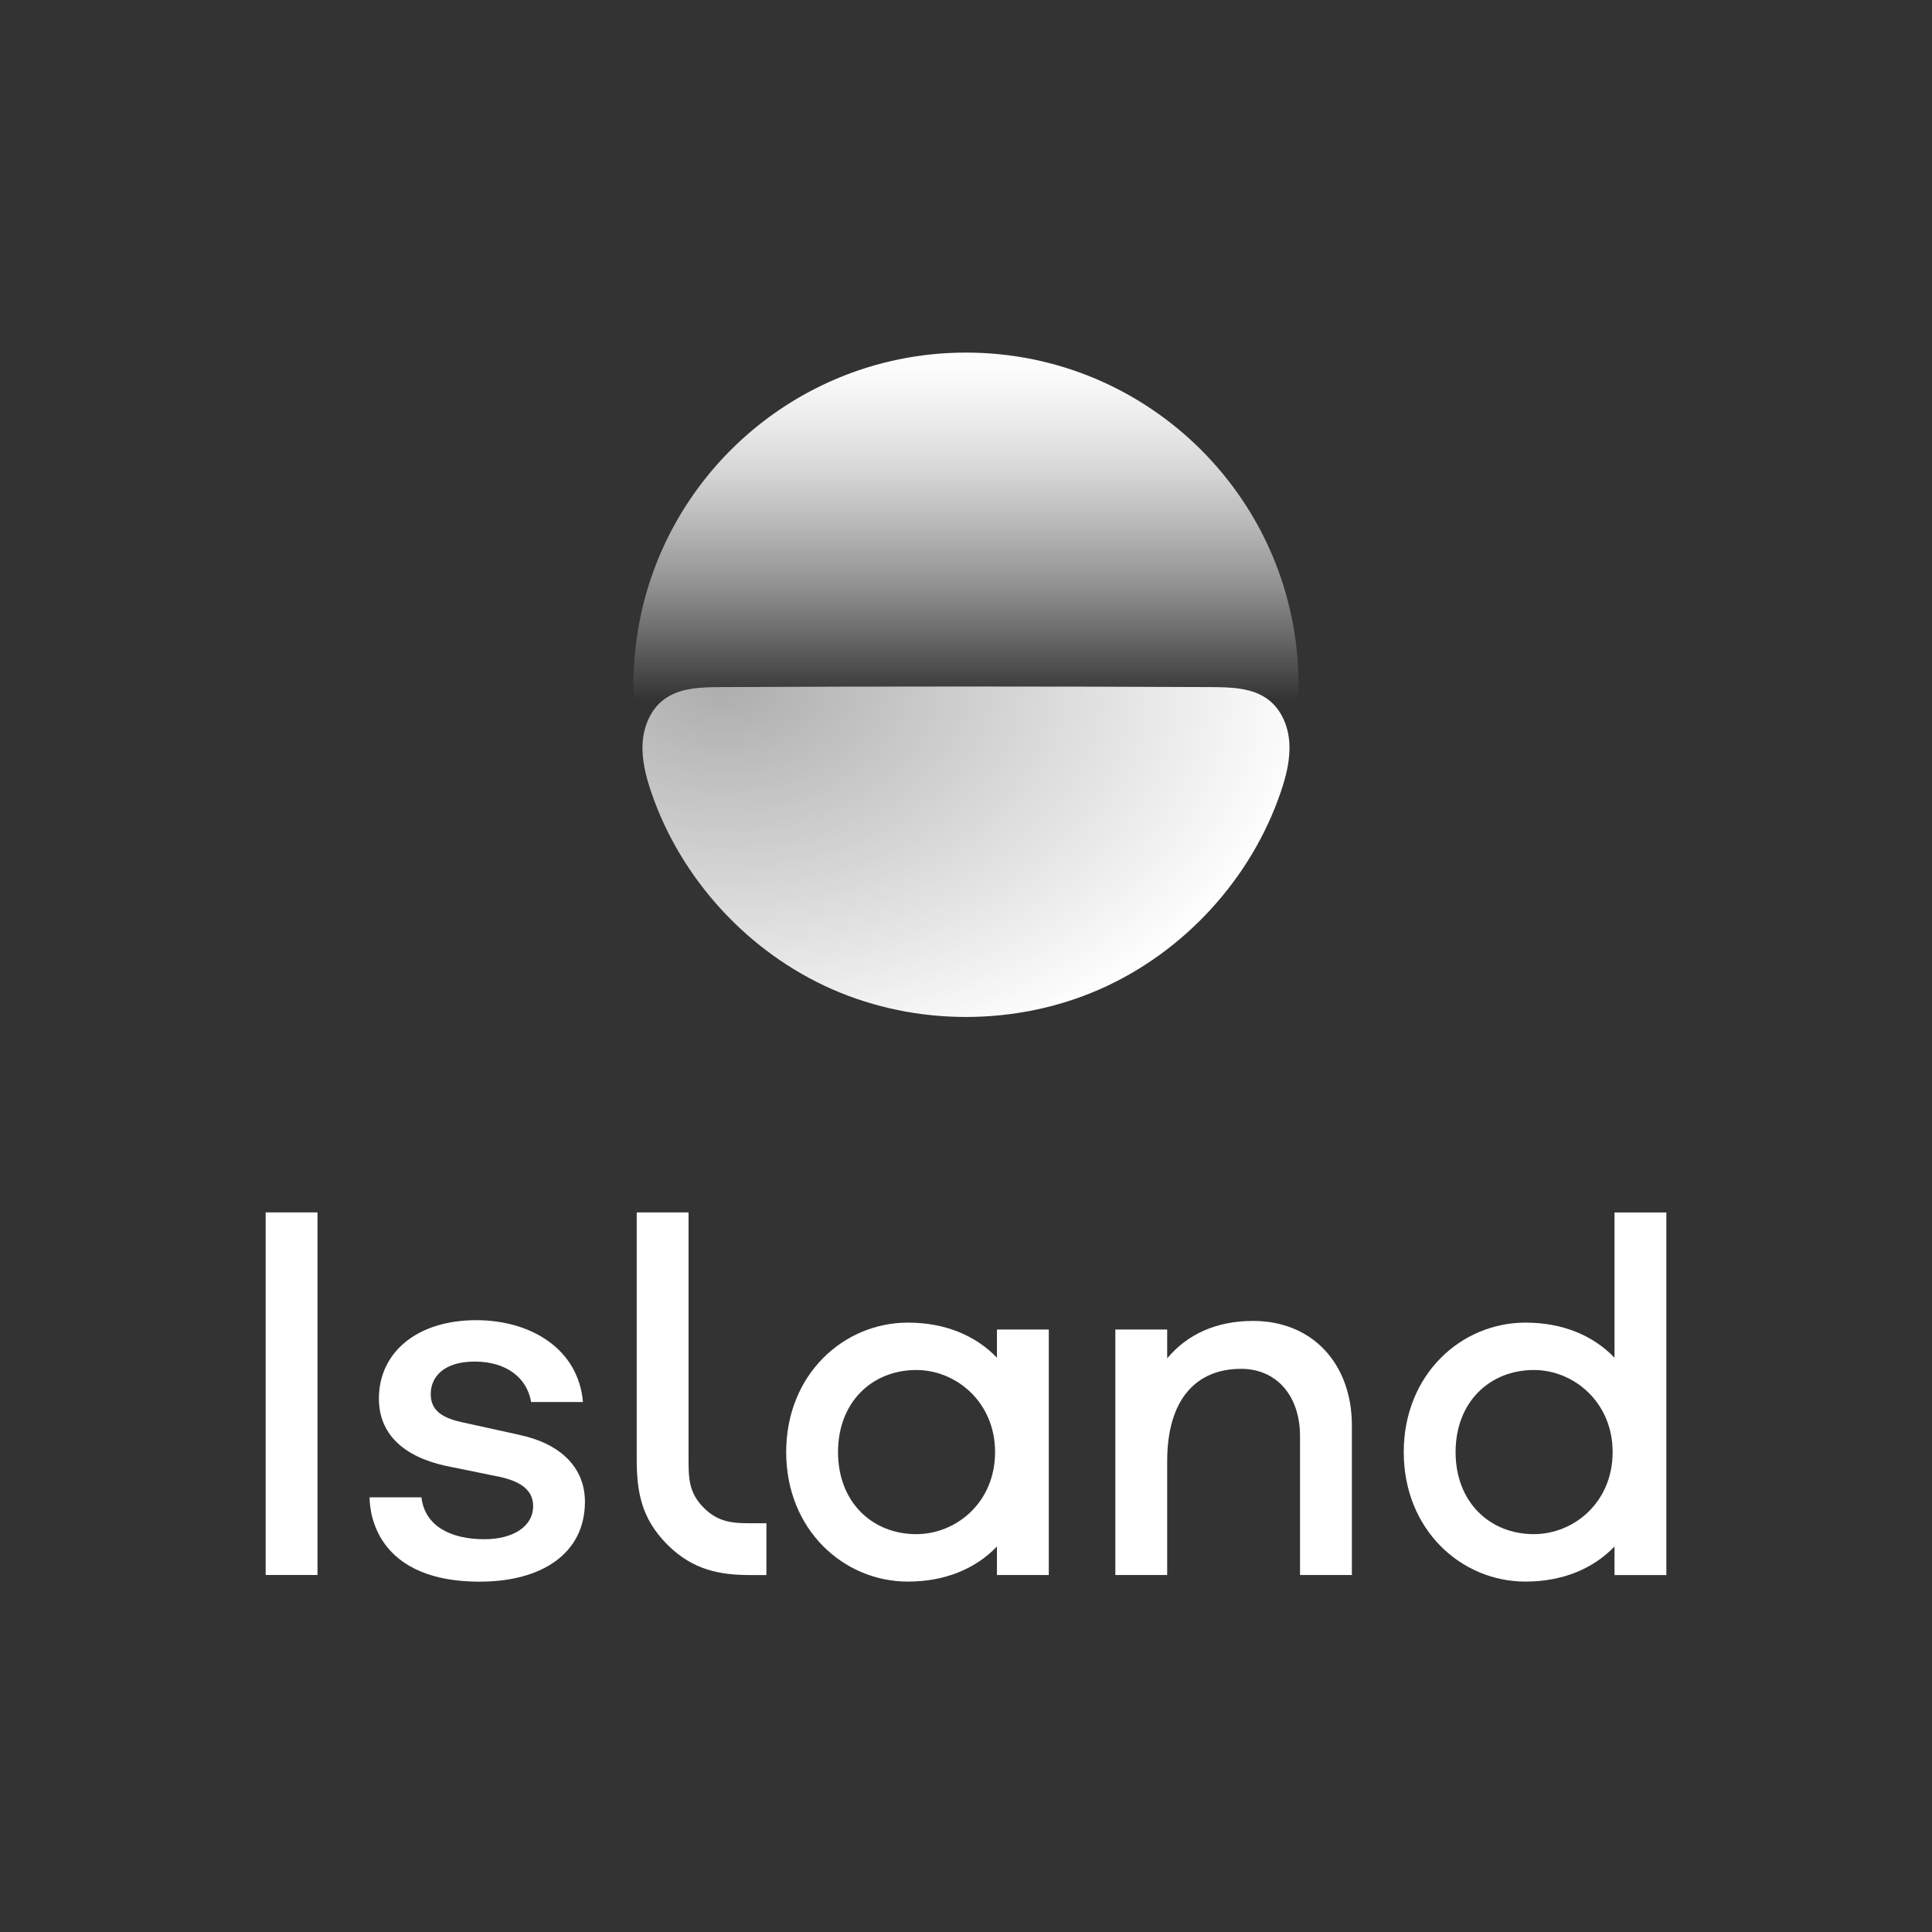 <svg width="400" height="400" viewBox="0 0 400 400" fill="none" xmlns="http://www.w3.org/2000/svg">
<rect x="0" y="0" width="400" height="400" fill="#333333" stroke="none"/>
<path d="M133.049 153.88C133.25 150.45 134.652 146.968 137.377 144.881C140.615 142.404 145.015 142.274 149.091 142.255C166.061 142.164 183.031 142.138 200.002 142.132C216.972 142.132 233.942 142.164 250.912 142.255C254.988 142.274 259.388 142.404 262.626 144.881C265.352 146.968 266.753 150.456 266.954 153.88C267.13 156.849 266.5 159.805 265.611 162.658C267.707 156.071 268.843 149.056 268.843 141.775C268.836 103.789 238.017 73 200.002 73C161.986 73 131.16 103.789 131.16 141.775C131.16 149.056 132.296 156.071 134.392 162.658C133.503 159.805 132.873 156.856 133.049 153.88Z" fill="url(#paint0_linear_850_367)"/>
<path d="M266.951 153.88C266.749 150.45 265.348 146.968 262.622 144.881C259.384 142.404 254.984 142.274 250.908 142.255C233.938 142.164 216.968 142.138 199.998 142.132C183.027 142.132 166.057 142.164 149.087 142.255C145.011 142.274 140.612 142.404 137.373 144.881C134.648 146.968 133.246 150.456 133.045 153.88C132.844 157.309 133.713 160.707 134.816 163.961C140.936 181.978 154.889 197.182 172.326 204.832C189.705 212.457 210.284 212.457 227.663 204.832C245.1 197.182 259.053 181.978 265.172 163.961C266.276 160.713 267.145 157.309 266.944 153.88H266.951Z" fill="url(#paint1_radial_850_367)"/>
<path d="M217.141 326.09H206.407V320.184C202.001 324.787 195.654 327.452 187.97 327.452C174.654 327.452 162.771 316.709 162.771 300.643C162.771 284.577 174.654 273.834 187.97 273.834C195.654 273.834 202.001 276.499 206.407 281.102V275.267H217.141V326.097V326.09ZM206.018 300.637C206.018 290.244 197.913 283.644 189.71 283.644C180.605 283.644 173.505 290.244 173.505 300.637C173.505 311.029 180.605 317.629 189.71 317.629C197.913 317.629 206.018 311.133 206.018 300.637Z" fill="white"/>
<path d="M345.001 326.097H334.267V320.184C329.86 324.787 323.514 327.452 315.83 327.452C302.513 327.452 290.631 316.709 290.631 300.643C290.631 284.577 302.513 273.834 315.83 273.834C323.514 273.834 329.86 276.493 334.267 281.102V251.026H345.001V326.11V326.097ZM333.877 300.637C333.877 290.244 325.772 283.644 317.569 283.644C308.464 283.644 301.365 290.244 301.365 300.637C301.365 311.029 308.464 317.629 317.569 317.629C325.772 317.629 333.877 311.133 333.877 300.637Z" fill="white"/>
<path d="M279.89 295.178V326.09H269.157V297.349C269.157 288.979 264.296 283.404 256.956 283.404C247.754 283.404 241.654 289.602 241.654 302.517V326.09H230.92V275.261H241.654V281.232C245.794 276.272 251.79 273.484 259.442 273.484C271.746 273.484 279.897 282.366 279.897 295.178H279.89Z" fill="white"/>
<path d="M65.734 251.013H55V326.084H65.734V251.013Z" fill="white"/>
<path d="M107.585 297.084L95.385 294.4C90.835 293.369 89.181 291.508 89.181 288.616C89.181 284.999 91.971 281.9 98.279 281.9C104.898 281.9 109.136 285.31 109.96 290.27H120.694C119.766 279.352 109.993 273.329 98.591 273.329C86.286 273.329 78.447 280.052 78.447 289.556C78.447 296.785 83.392 301.531 92.283 303.489L103.451 305.765C108.208 306.802 110.382 308.76 110.382 311.859C110.382 315.885 106.449 318.68 100.245 318.68C93.522 318.68 87.974 316.099 87.253 310.005H76.519C76.565 310.608 75.987 327.465 99.317 327.465C112.141 327.465 121.103 321.662 121.103 310.919C121.103 303.69 115.866 298.854 107.592 297.097L107.585 297.084Z" fill="white"/>
<path d="M155.985 315.367C151.974 315.399 148.84 315.302 145.725 312.19C142.519 308.987 142.558 305.875 142.558 301.797V251.02H131.824V301.907C131.824 308.533 132.609 314.245 138.184 319.814C143.499 325.124 149.19 326.123 155.518 326.097H158.678V315.373H155.991L155.985 315.367Z" fill="white"/>
<defs>
<linearGradient id="paint0_linear_850_367" x1="200.002" y1="69.674" x2="200.002" y2="144.881" gradientUnits="userSpaceOnUse">
<stop stop-color="white"/>
<stop offset="0.1" stop-color="white" stop-opacity="0.98"/>
<stop offset="0.22" stop-color="white" stop-opacity="0.91"/>
<stop offset="0.36" stop-color="white" stop-opacity="0.81"/>
<stop offset="0.51" stop-color="white" stop-opacity="0.66"/>
<stop offset="0.68" stop-color="white" stop-opacity="0.47"/>
<stop offset="0.84" stop-color="white" stop-opacity="0.24"/>
<stop offset="1" stop-color="white" stop-opacity="0"/>
</linearGradient>
<radialGradient id="paint1_radial_850_367" cx="0" cy="0" r="1" gradientUnits="userSpaceOnUse" gradientTransform="translate(149.932 141.445) rotate(-179.8) scale(122.919 83.505)">
<stop stop-color="white" stop-opacity="0.6"/>
<stop offset="1" stop-color="white"/>
</radialGradient>
</defs>
</svg>
